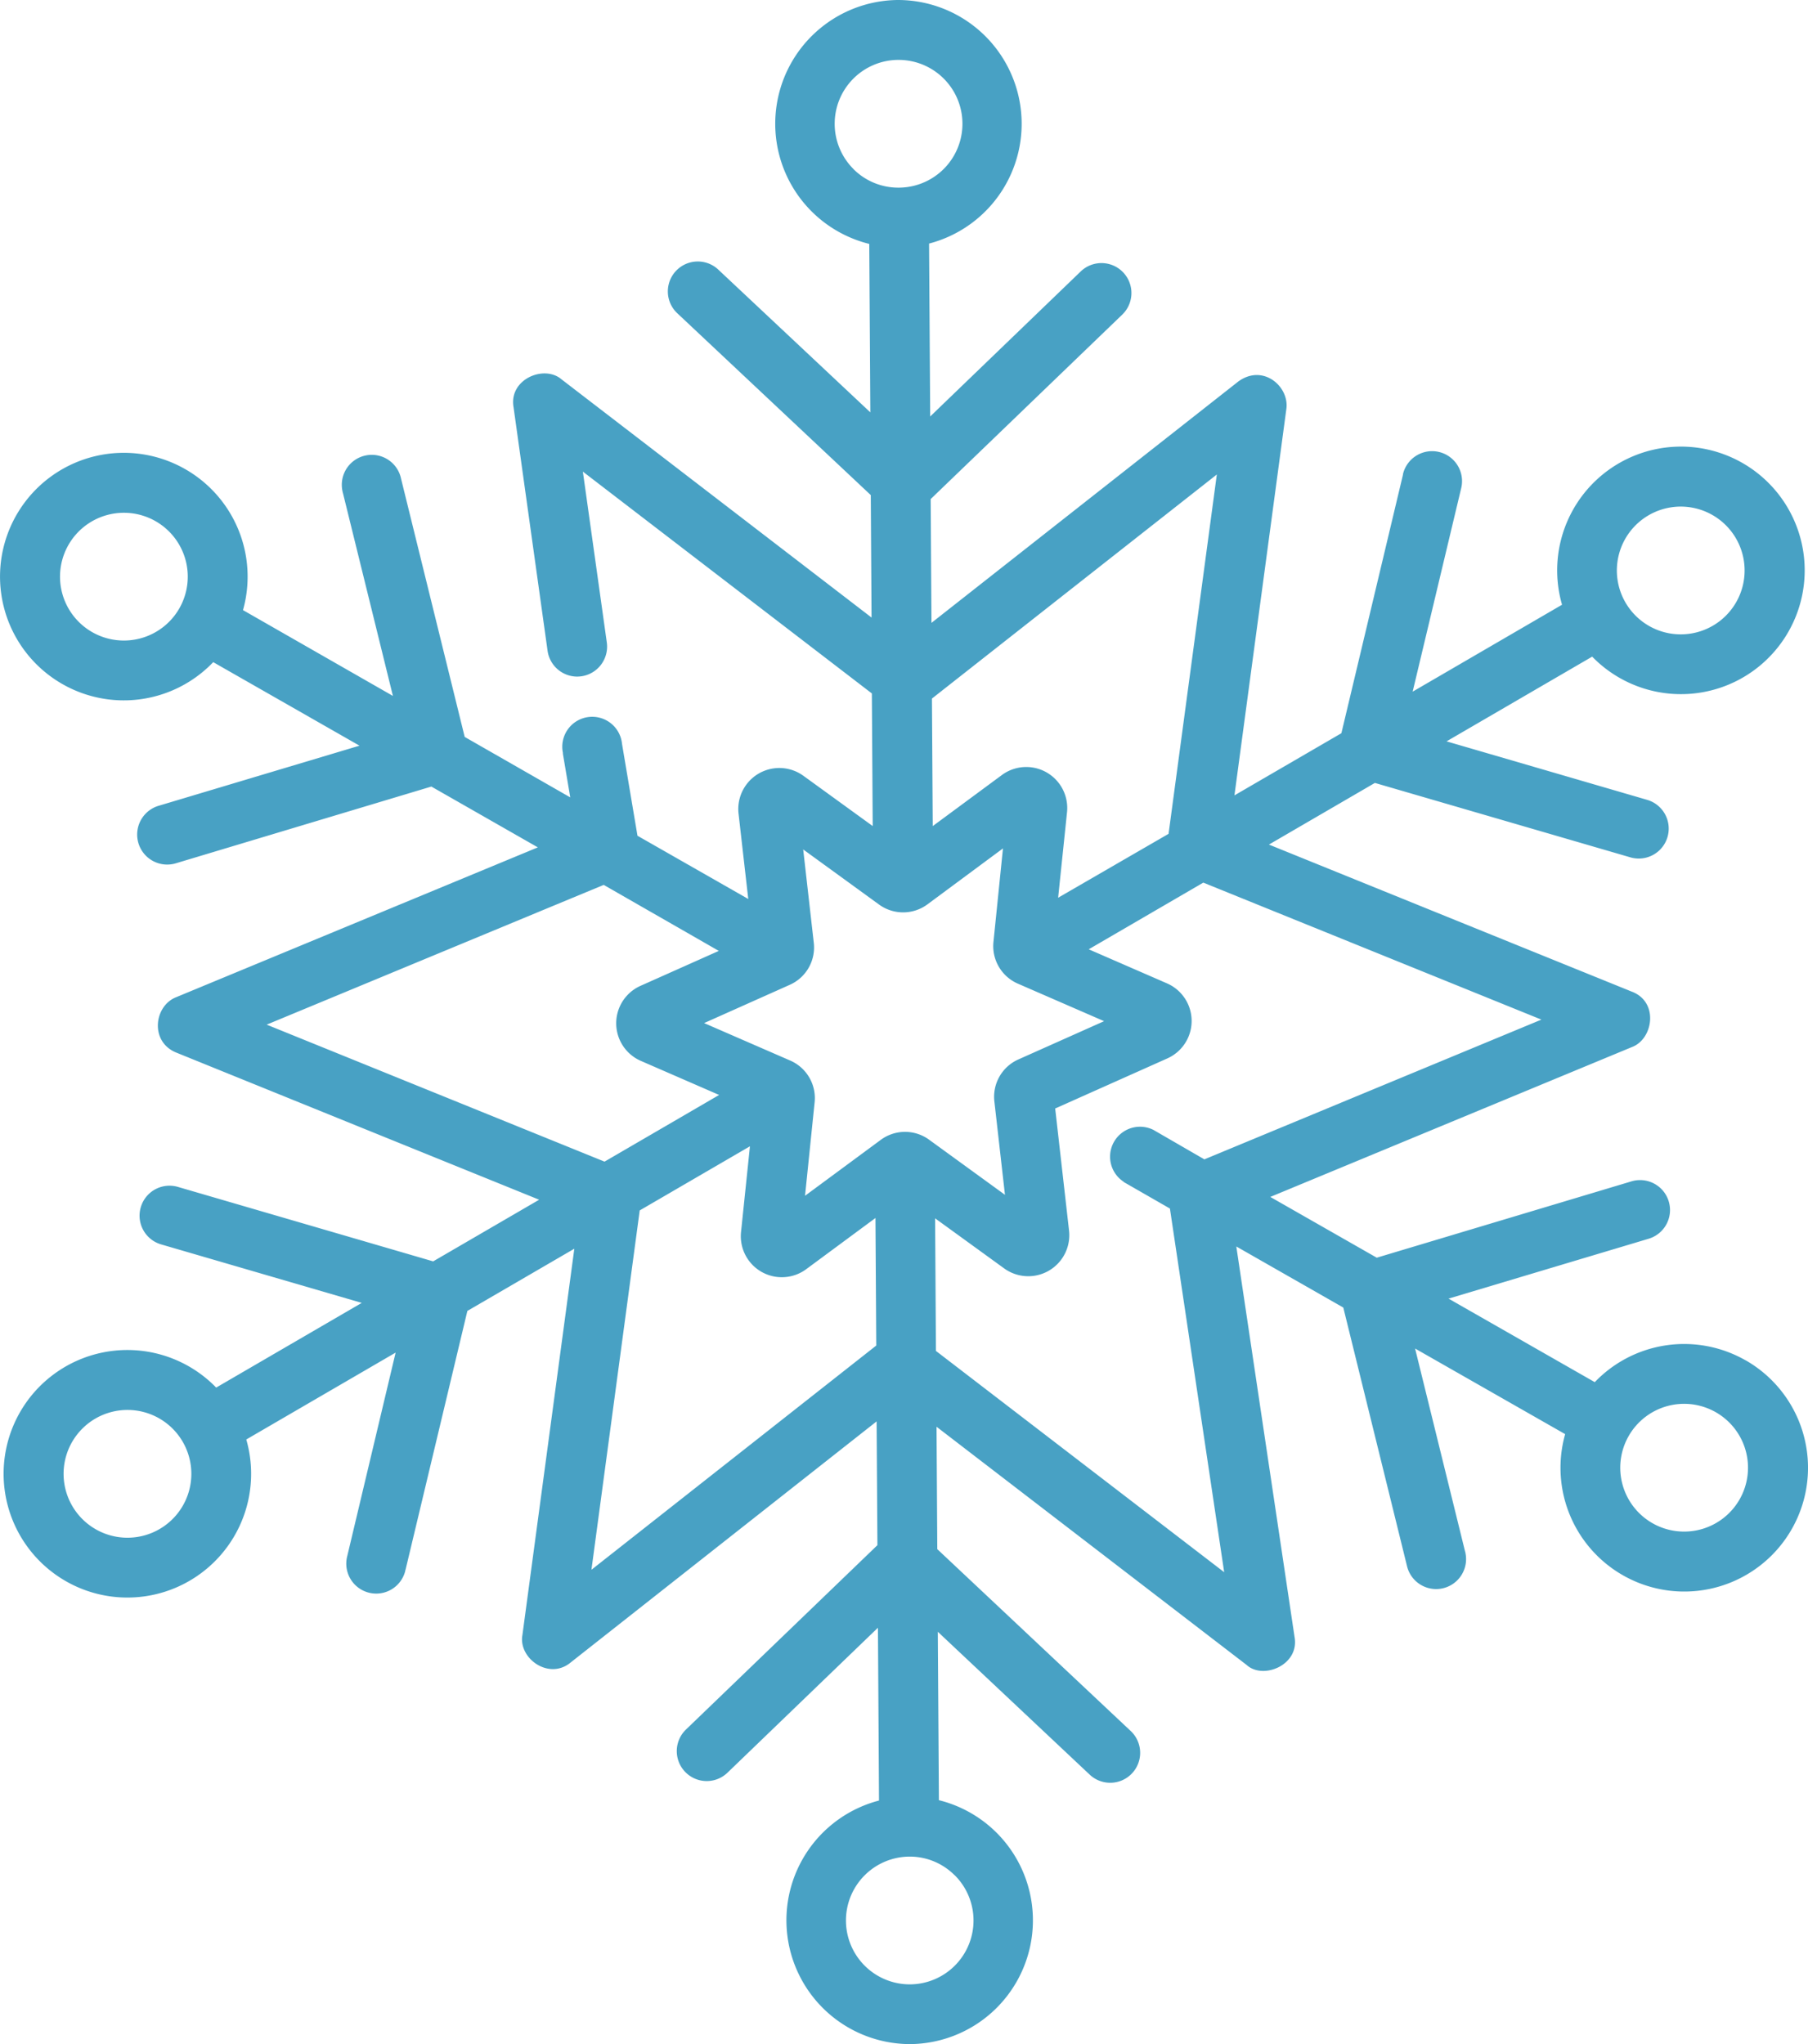 <svg xmlns="http://www.w3.org/2000/svg" viewBox="0 0 452.88 511.96"><defs><style>.cls-1{fill:#48a1c4;}</style></defs><g id="Layer_2" data-name="Layer 2"><g id="Layer_1-2" data-name="Layer 1"><g id="Layer_2-2" data-name="Layer 2"><g id="Capa_1" data-name="Capa 1"><path class="cls-1" d="M437.22,340.69a31,31,0,0,0-37.75,5.48l-36.63-20.92,50.13-15a7.5,7.5,0,1,0-4.31-14.37L344.86,315l-26.67-15.22,90.6-37.54c5.33-2,6.78-11.32-.06-13.88l-90.88-36.83,26.54-15.44,64,18.64a7.5,7.5,0,1,0,4.2-14.4l-50.25-14.65,36.48-21.22a31,31,0,1,0-7.55-13l-37.42,21.77L366,122.31a7.5,7.5,0,0,0-14.56-3.62l0,.14L336,183.64l-26.79,15.57,13-96.74c.82-5.64-5.86-11.47-12.07-6.89L233.32,156l-.2-31,48-46.21A7.5,7.5,0,1,0,270.69,68h0L233,104.31,232.72,61a31,31,0,0,0-7.67-61h-.2a31,31,0,0,0-7.11,61.09l.27,42.19L179.83,67.44a7.5,7.5,0,0,0-10.27,10.93L218.12,124l.19,30.67L140.64,95c-4.36-3.73-13.24,0-12,7l8.52,61a7.51,7.51,0,0,0,7.42,6.46,9.26,9.26,0,0,0,1-.07,7.51,7.51,0,0,0,6.42-8.46v0l-6-42.81,72.39,55.56.21,33.21-17.31-12.55a10.28,10.28,0,0,0-16.29,9.48l2.43,21.34-27.75-15.84-3.87-23A7.5,7.5,0,1,0,141,188.55a2.23,2.23,0,0,0,0,.23l1.84,10.93L116.4,184.57l-15.94-64.68a7.5,7.5,0,1,0-14.64,3.26c0,.11.05.22.08.33L98.42,174.3,60.87,152.81a31,31,0,0,0-14.46-35.3h0a31,31,0,1,0,7,48.33l36.64,20.92-50.13,15a7.52,7.52,0,1,0,4.29,14.41L108.05,197l26.67,15.23-90.6,37.53c-5.53,2.17-6.67,11.17.06,13.88l90.87,36.84L108.5,315.92,44.56,297.27a7.5,7.5,0,0,0-4.2,14.4l50.25,14.65L54.15,347.53a31,31,0,1,0,7.54,13L99.1,338.77,87,389.66a7.5,7.5,0,1,0,14.52,3.76c0-.09,0-.19.07-.29l15.48-64.8,26.79-15.58-13,96.74c-1.08,5.85,6.64,11.41,12.07,6.9L219.58,356l.2,31-48,46.22A7.5,7.5,0,0,0,182.21,444l37.7-36.32.27,43.28a31,31,0,0,0,7.69,61h.2a31,31,0,0,0,7.11-61.09l-.27-42.18,38.14,35.87a7.5,7.5,0,0,0,10.27-10.93L234.78,388l-.19-30.66L312.26,417c4.14,3.79,13.33,0,12-7.06l-14.58-97.75,26.8,15.3,15.94,64.68A7.5,7.5,0,0,0,367.08,389c0-.14-.06-.28-.1-.42l-12.52-50.83,37.59,21.44a31,31,0,1,0,45.18-18.51ZM412.94,129.06a16,16,0,1,1-5.76,21.88l0,0h0A16,16,0,0,1,412.94,129.06Zm-368,23.28a16,16,0,1,1-6-21.82h0A16,16,0,0,1,44.94,152.34ZM47.4,373.21a16,16,0,1,1-1.64-12.12A16,16,0,0,1,47.4,373.21ZM304.8,118.84l-12.09,90-27.66,16,2.23-21.46A10.27,10.27,0,0,0,251,194.08L233.64,206.9l-.2-31.94Zm-91-76.49A16,16,0,0,1,224.93,15h.1a16,16,0,0,1,.1,32h-.08a15.88,15.88,0,0,1-11.23-4.61ZM66.8,256.63l84.42-35,28.83,16.53-19.61,8.75a10.27,10.27,0,0,0,.09,18.8l19.6,8.53-28.7,16.7Zm81.35,136.53,12.09-90,27.61-16.06-2.23,21.46a10.27,10.27,0,0,0,16.32,9.32l17.35-12.82.2,31.94Zm53.5-93.67,2.4-23.39a10.25,10.25,0,0,0-6.12-10.48l-21.56-9.38,21.47-9.59a10.23,10.23,0,0,0,6-10.54l-2.65-23.36,19,13.8a10.25,10.25,0,0,0,12.14-.06l18.9-14-2.38,23.41A10.25,10.25,0,0,0,255,246.38l21.56,9.38-21.48,9.59a10.23,10.23,0,0,0-6,10.54l2.65,23.36-19-13.8a10.23,10.23,0,0,0-12.14.06Zm37.48,170.16A16,16,0,0,1,228,497h-.1a16,16,0,0,1-16-15.88h0A16,16,0,0,1,227.75,465h.13a15.86,15.86,0,0,1,11.22,4.65Zm42.39-173.58,11.53,6.62,13.59,91.08-72.2-55.42-.21-33.21,17.31,12.55a10.28,10.28,0,0,0,16.24-9.48l-3.47-30.58,28.09-12.54a10.27,10.27,0,0,0-.09-18.8l-19.6-8.53,28.7-16.7,84.69,34.31-84.42,35L288.93,283a7.5,7.5,0,0,0-7.44,13Zm154.24,79.44a16,16,0,1,1-6-21.82l0,0A16,16,0,0,1,435.76,375.51Z"/></g></g></g></g></svg>